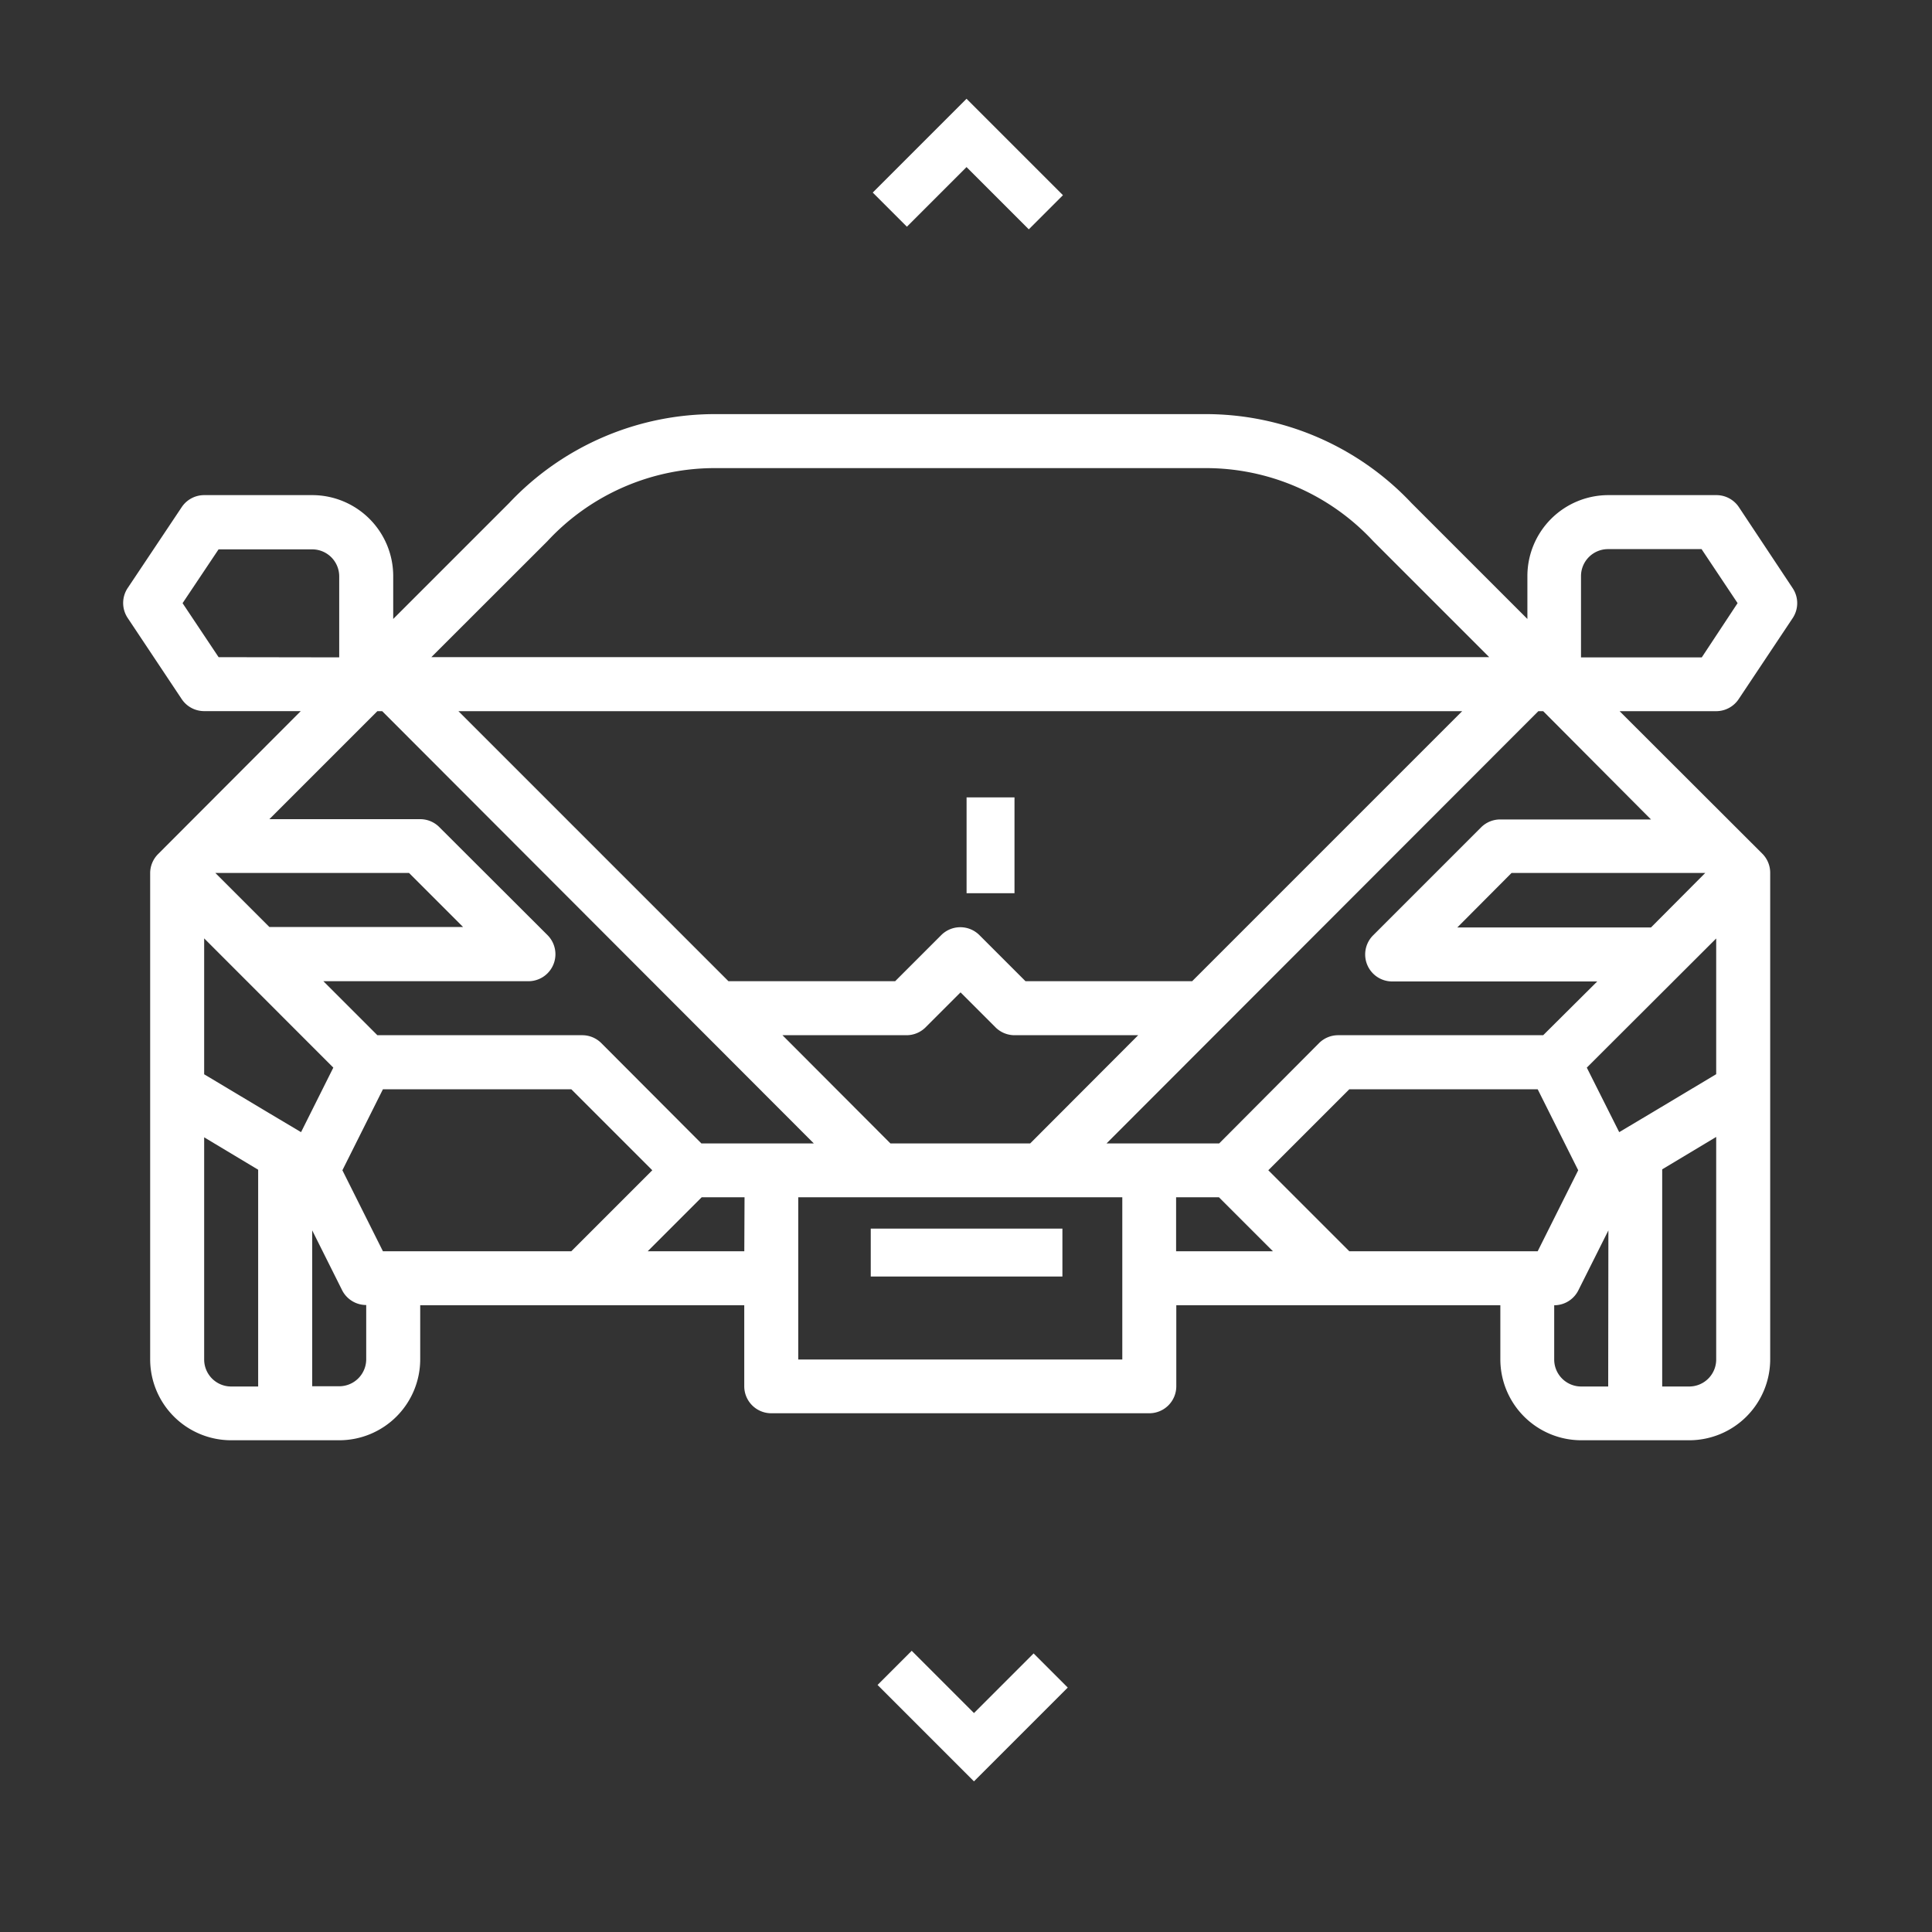 <svg xmlns="http://www.w3.org/2000/svg" width="40" height="40" viewBox="0 0 40 40">
  <rect x="0" y="0" width="40" height="40" fill="#333333" stroke="none"/>
  <g id="Groupe_129" data-name="Groupe 129" transform="translate(-541.417 -478.344)">
    <rect id="Rectangle_29" data-name="Rectangle 29" width="40" height="40" transform="translate(541.417 478.344)" fill="none"/>
    <g id="Groupe_64" data-name="Groupe 64" transform="translate(543.967 481.096)">
      <g id="Groupe_62" data-name="Groupe 62" transform="translate(0 5.822)">
        <g id="outline" transform="translate(0 0)">
          <path id="Tracé_323" data-name="Tracé 323" d="M34.452,14.926a.559.559,0,0,0-.465-.249H31.75a1.677,1.677,0,0,0-1.677,1.677v.887l-2.4-2.4A5.852,5.852,0,0,0,23.364,13H13.3a5.852,5.852,0,0,0-4.309,1.841l-2.4,2.4v-.887a1.677,1.677,0,0,0-1.677-1.677H2.677a.559.559,0,0,0-.465.249L1.094,16.6a.559.559,0,0,0,0,.621L2.212,18.9a.559.559,0,0,0,.465.249h2L1.723,22.109a.559.559,0,0,0-.164.4V32.568a1.677,1.677,0,0,0,1.677,1.677H5.473A1.677,1.677,0,0,0,7.15,32.568V31.45h6.709v1.677a.559.559,0,0,0,.559.559h7.827a.559.559,0,0,0,.559-.559V31.45h6.709v1.118a1.677,1.677,0,0,0,1.677,1.677h2.236A1.677,1.677,0,0,0,35.1,32.568V22.5a.559.559,0,0,0-.164-.4L31.982,19.15h2a.559.559,0,0,0,.465-.249l1.118-1.677a.559.559,0,0,0,0-.621Zm-24.67.706A4.725,4.725,0,0,1,13.3,14.118H23.364a4.725,4.725,0,0,1,3.518,1.513l2.4,2.4H7.381Zm9.9,9.109-.954-.954a.559.559,0,0,0-.791,0l-.954.954H13.532L7.941,19.15H28.723l-5.591,5.591Zm2.333,1.118L19.778,28.1H16.886L14.65,25.859h2.564a.559.559,0,0,0,.4-.164l.723-.723.723.723a.559.559,0,0,0,.4.164ZM2.976,18.032,2.23,16.914,2.975,15.8H4.914a.559.559,0,0,1,.559.559v1.677Zm.819,15.1H3.236a.559.559,0,0,1-.559-.559v-4.6l1.118.671Zm.219-5.664-1.337-.8V23.854L5.351,26.53l-.668,1.336ZM2.909,22.5h4.01l1.118,1.118H4.027ZM6.032,32.568a.559.559,0,0,1-.559.559H4.914V29.9l.618,1.236a.559.559,0,0,0,.5.309Zm.346-2.236-.839-1.677.839-1.677h3.9l1.677,1.677-1.677,1.677Zm7.482,0h-2l1.118-1.118h.887ZM12.972,28.1,10.9,26.023a.559.559,0,0,0-.4-.164H6.263L5.145,24.741H9.386a.559.559,0,0,0,.4-.954L7.545,21.55a.559.559,0,0,0-.4-.164H4.027L6.263,19.15h.1L15.3,28.1Zm8.714,4.473H14.977V29.214h6.709ZM22.8,30.332V29.214h.887l1.118,1.118Zm3.586,0-1.677-1.677,1.677-1.677h3.9l.839,1.677-.839,1.677Zm5.36,2.8h-.559a.559.559,0,0,1-.559-.559V31.45a.559.559,0,0,0,.5-.309L31.75,29.9Zm2.236-.559a.559.559,0,0,1-.559.559h-.559V28.636l1.118-.671Zm0-5.907-1.337.8-.671.4-.671-1.336,2.679-2.674Zm-1.35-3.038h-4.01L29.745,22.5h4.01Zm0-2.236H29.514a.559.559,0,0,0-.4.164l-2.236,2.236a.559.559,0,0,0,.4.954h4.241L30.4,25.859H26.159a.559.559,0,0,0-.4.164L23.691,28.1H21.359L30.3,19.15h.1Zm1.051-3.355h-2.5V16.354a.559.559,0,0,1,.559-.559h1.937l.746,1.118Z" transform="translate(-1 -13)" fill="#fff"/>
          <rect id="Rectangle_17" data-name="Rectangle 17" width="0.992" height="1.984" transform="translate(17.462 7.935)" fill="#fff"/>
          <rect id="Rectangle_18" data-name="Rectangle 18" width="3.968" height="0.992" transform="translate(15.478 16.863)" fill="#fff"/>
        </g>
      </g>
      <g id="Groupe_63" data-name="Groupe 63" transform="translate(17.461 0) rotate(45)">
        <path id="Tracé_324" data-name="Tracé 324" d="M0,2.246V0H2.323" fill="none" stroke="#fff" stroke-width="1"/>
        <path id="Tracé_325" data-name="Tracé 325" d="M0,2.246V0H2.323" transform="translate(23.742 23.524) rotate(180)" fill="none" stroke="#fff" stroke-width="1"/>
      </g>
    </g>
  </g>
</svg>
